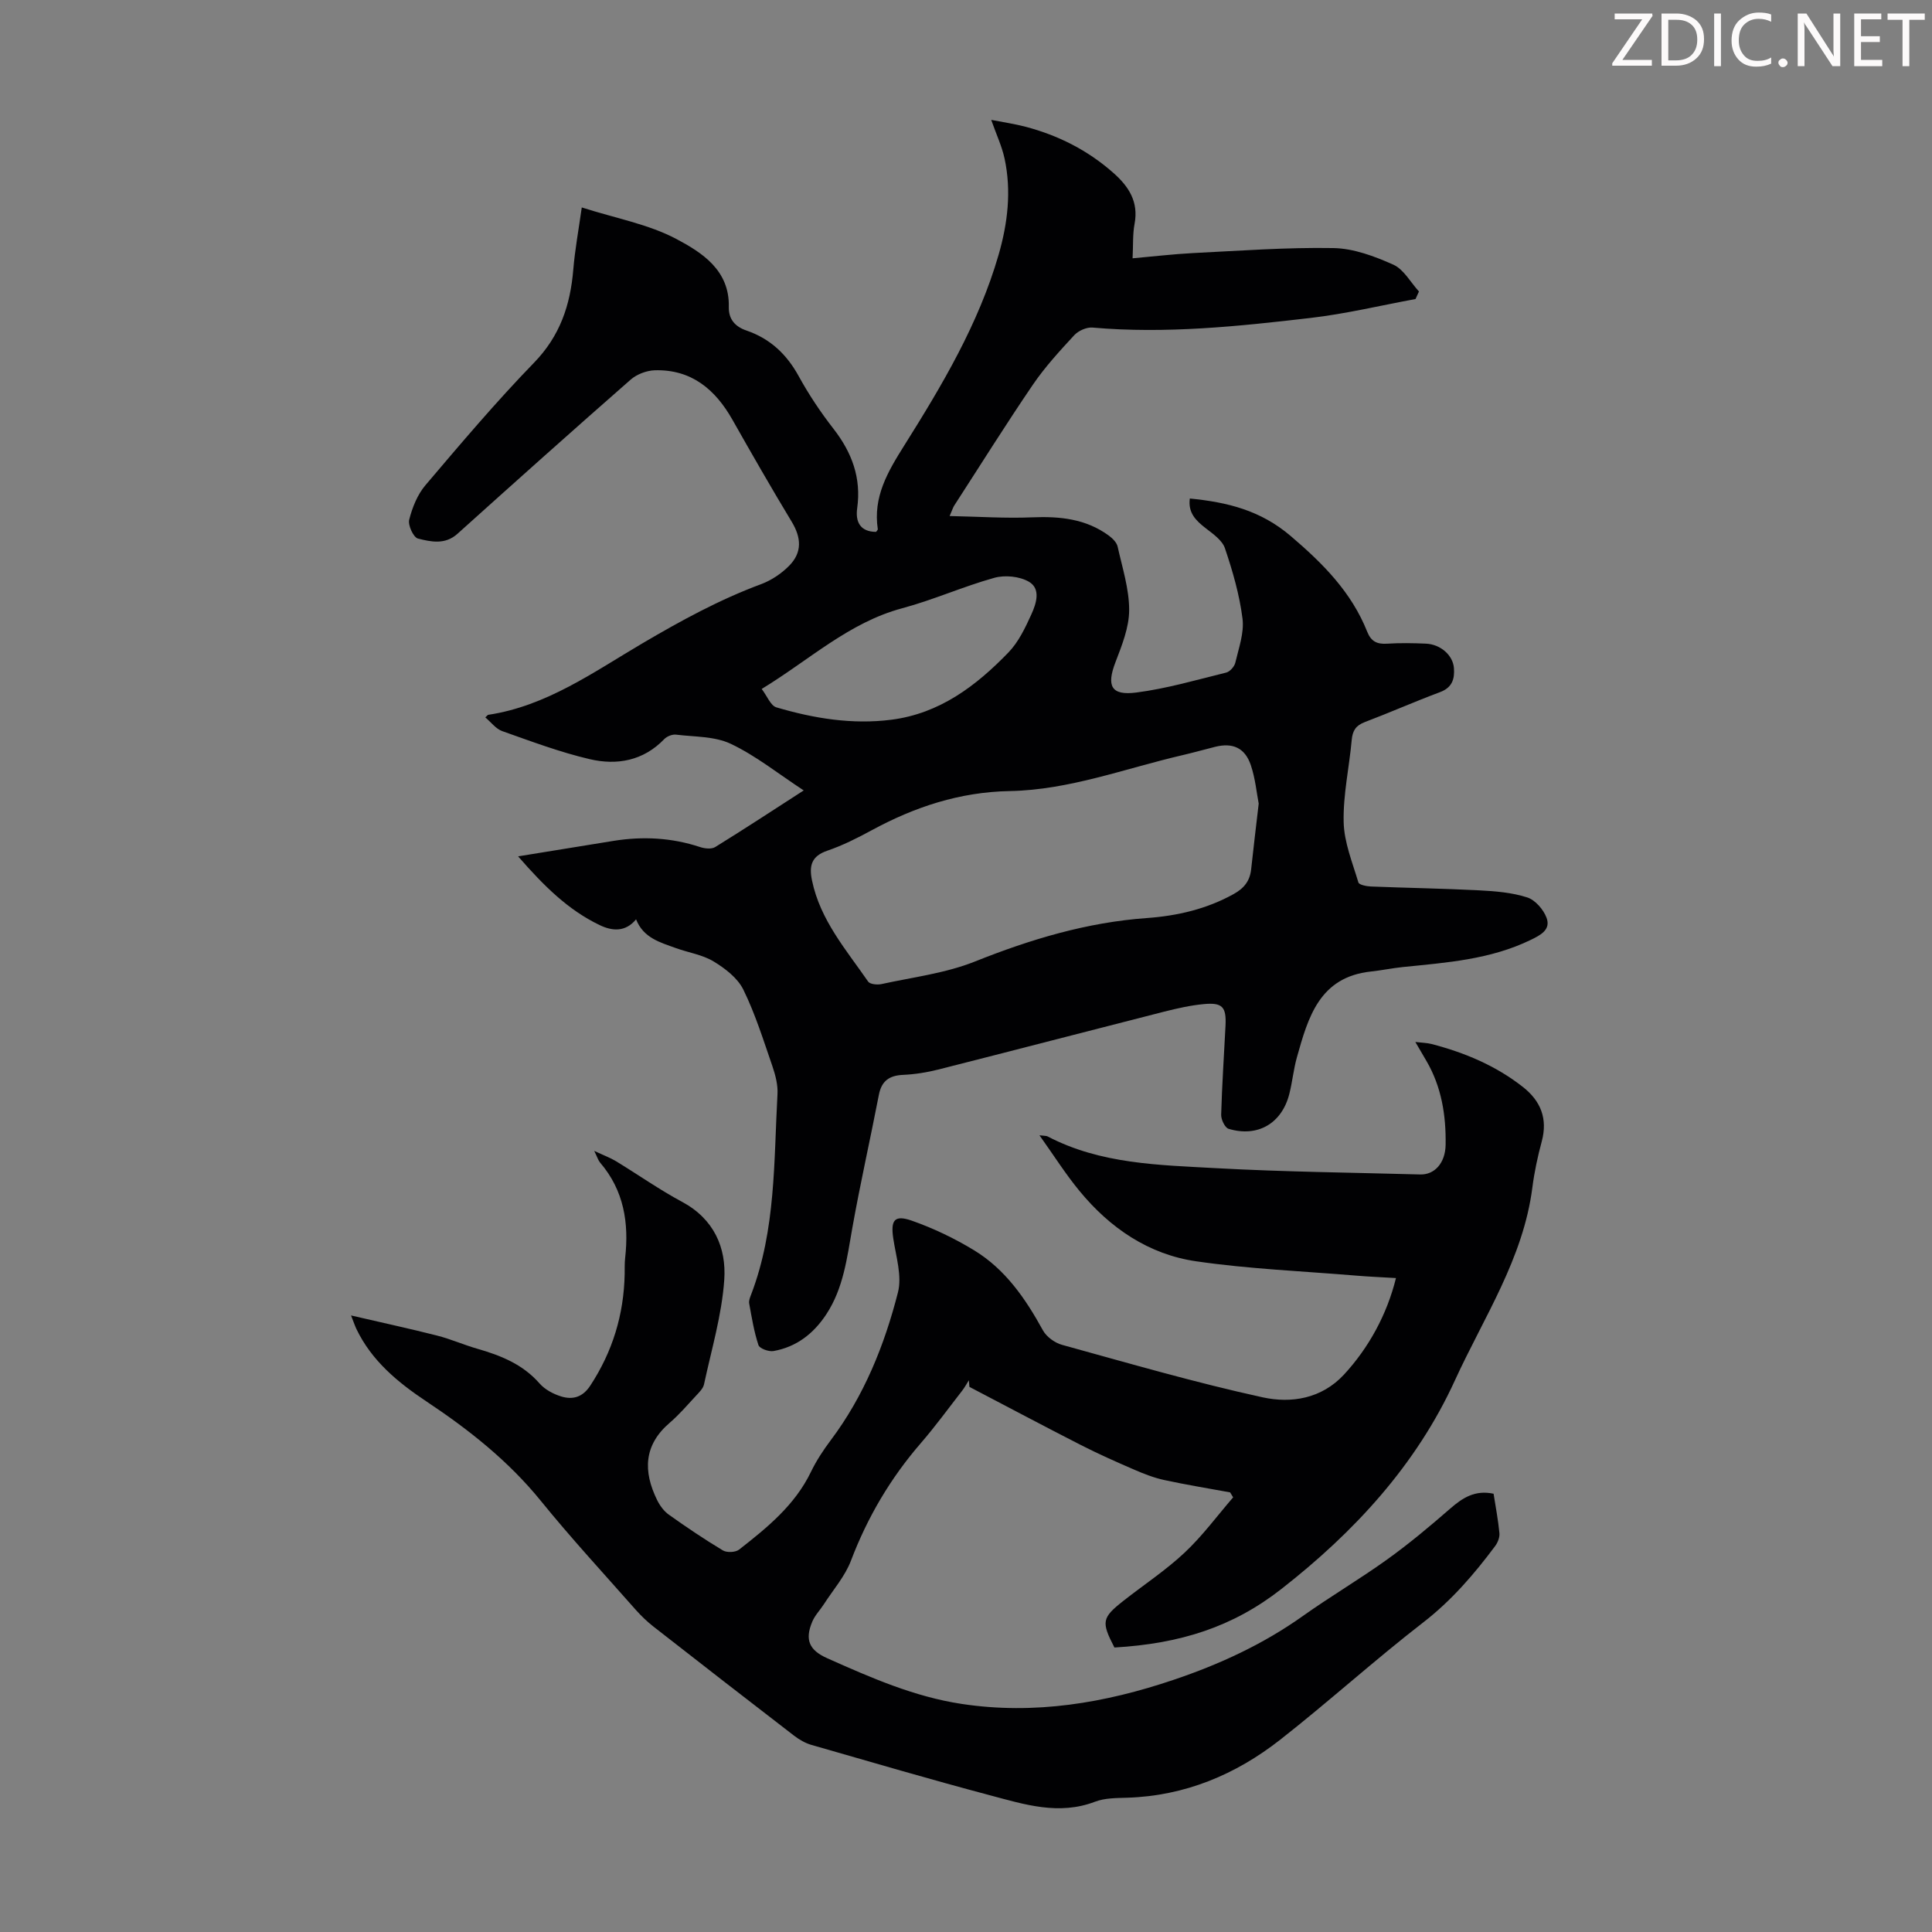 <svg enable-background="new 0 0 400 400" viewBox="0 0 400 400" xmlns="http://www.w3.org/2000/svg"><rect x="0" y="0" width="400" height="400" fill="#808080" stroke="none"/><g fill="#fcfafa"><path d="m342.2 3.2-6.3 9.2h6.1v1.2h-8.2v-.5l6.2-9.1h-5.7v-1.2h7.8v.4z"/><path d="m344 13.7v-10.9h3.1c1.6 0 3 .5 4.1 1.4 1.1 1 1.6 2.2 1.6 3.9s-.5 3-1.6 4-2.5 1.5-4.2 1.5h-3zm1.4-9.6v8.4h1.6c1.4 0 2.5-.4 3.2-1.1.8-.8 1.2-1.8 1.2-3.2s-.4-2.4-1.2-3.1-1.8-1-3.1-1z"/><path d="m356.3 2.8v10.9h-1.4v-10.9z"/><path d="m366.6 13.2c-.8.4-1.8.6-3 .6-1.6 0-2.8-.5-3.7-1.5s-1.4-2.3-1.4-3.9c0-1.7.5-3.2 1.6-4.2s2.4-1.6 4-1.6c1 0 1.9.1 2.6.4v1.5c-.8-.4-1.6-.6-2.6-.6-1.2 0-2.2.4-3 1.2s-1.1 1.9-1.1 3.3c0 1.3.4 2.3 1.1 3.1s1.6 1.1 2.8 1.1c1.1 0 2-.2 2.8-.7v1.3z"/><path d="m368.2 13c0-.3.1-.5.3-.6.2-.2.4-.3.6-.3.3 0 .5.1.7.3s.3.4.3.6-.1.5-.3.6c-.2.2-.4.3-.7.3s-.5-.1-.6-.3c-.2-.2-.3-.4-.3-.6z"/><path d="m381.1 13.7h-1.7l-5.5-8.4c-.2-.2-.3-.5-.4-.7 0 .2.1.8.1 1.5v7.6h-1.4v-10.9h1.8l5.3 8.3c.3.4.4.6.4.8 0-.3-.1-.8-.1-1.6v-7.5h1.4v10.9z"/><path d="m389.7 13.7h-5.8v-10.9h5.6v1.2h-4.2v3.5h3.9v1.2h-3.9v3.7h4.4z"/><path d="m398.4 4.1h-3.1v9.6h-1.4v-9.6h-3.1v-1.3h7.7v1.3z"/></g><path d="m293.07 61.91c-7.22 1.33-14.4 3.06-21.68 3.91-15 1.75-30.03 3.33-45.19 2-1.23-.11-2.92.65-3.78 1.57-3.03 3.28-6.08 6.6-8.58 10.27-5.6 8.22-10.88 16.67-16.29 25.03-.23.36-.35.79-.94 2.15 6.03.12 11.56.5 17.07.27 5.75-.24 11.17.3 15.93 3.81.75.56 1.59 1.4 1.78 2.24.97 4.36 2.4 8.77 2.39 13.16-.01 3.62-1.52 7.34-2.85 10.82-1.86 4.87-.9 6.92 4.34 6.24 6.28-.81 12.43-2.61 18.6-4.13.77-.19 1.7-1.24 1.89-2.05.7-3.01 1.86-6.17 1.49-9.11-.62-4.94-2.04-9.84-3.64-14.58-.56-1.66-2.49-2.99-4.02-4.18-2.03-1.57-3.65-3.19-3.25-6.12 7.77.77 14.63 2.43 20.89 7.77 6.7 5.71 12.57 11.61 15.84 19.82.8 2.01 2.04 2.6 4.09 2.47 2.68-.17 5.38-.13 8.06-.01 3.02.13 5.59 2.39 5.8 5.04.18 2.27-.36 4.06-2.88 5-5.23 1.95-10.35 4.22-15.57 6.2-1.85.7-2.53 1.76-2.71 3.68-.51 5.68-1.8 11.35-1.67 17.01.09 4.2 1.82 8.38 3.05 12.51.15.5 1.68.8 2.59.84 7.49.3 14.98.41 22.47.8 3.33.17 6.76.45 9.89 1.46 1.66.53 3.38 2.51 4.01 4.23.91 2.45-1.22 3.57-3.29 4.57-8.36 4.06-17.41 4.7-26.42 5.61-2.22.23-4.42.69-6.64.93-10.69 1.14-13.02 9.5-15.35 17.8-.69 2.47-.93 5.06-1.56 7.55-1.55 6.1-6.54 9.03-12.57 7.22-.76-.23-1.57-1.92-1.54-2.91.17-6.15.59-12.3.9-18.44.19-3.89-.63-4.84-4.52-4.47-2.77.26-5.52.89-8.22 1.57-15.59 3.97-31.15 8.03-46.74 11.98-2.37.6-4.84.99-7.28 1.1-2.86.13-4.45 1.25-5.01 4.14-1.78 9.21-3.86 18.36-5.5 27.59-1.1 6.18-1.82 12.41-5.37 17.82-2.63 4.01-6.19 6.79-10.95 7.63-.98.17-2.88-.52-3.11-1.23-.92-2.78-1.39-5.72-1.92-8.62-.11-.6.2-1.33.44-1.95 5.09-13.36 4.65-27.45 5.42-41.37.11-1.91-.42-3.95-1.05-5.8-1.85-5.35-3.54-10.8-6.02-15.86-1.18-2.4-3.76-4.38-6.15-5.83-2.33-1.41-5.24-1.83-7.85-2.78-3.23-1.17-6.68-2.08-8.21-5.94-2.2 2.66-4.91 2.46-7.56 1.18-6.47-3.11-11.45-8.01-16.86-14.22 7.16-1.16 13.47-2.2 19.78-3.21 6.06-.97 12.01-.66 17.88 1.28.97.32 2.38.48 3.15 0 5.98-3.69 11.85-7.55 18.32-11.72-5.32-3.49-9.9-7.18-15.08-9.64-3.34-1.59-7.53-1.44-11.36-1.91-.77-.09-1.86.34-2.41.9-4.34 4.53-9.83 5.5-15.48 4.17-6.15-1.44-12.12-3.69-18.09-5.8-1.32-.47-2.31-1.84-3.5-2.84.44-.41.51-.52.58-.53 12.11-1.82 21.82-8.85 31.99-14.83 7.91-4.65 15.91-9.03 24.54-12.23 2.12-.79 4.2-2.19 5.8-3.81 2.73-2.77 2.51-5.82.53-9.1-4.22-6.98-8.27-14.05-12.29-21.15-3.56-6.28-8.49-10.42-16.04-10.22-1.7.05-3.73.81-5.01 1.93-12.04 10.55-23.97 21.22-35.87 31.93-2.57 2.31-5.5 1.66-8.18.98-.93-.24-2.1-2.76-1.81-3.9.64-2.52 1.7-5.19 3.36-7.14 7.32-8.62 14.63-17.27 22.49-25.37 5.37-5.53 7.51-11.91 8.12-19.25.35-4.19 1.12-8.34 1.76-12.89 7.04 2.25 13.83 3.47 19.63 6.55 5.27 2.8 10.99 6.46 10.81 14.03-.06 2.57 1.3 4.1 3.68 4.91 4.86 1.67 8.29 4.88 10.78 9.42 2.09 3.81 4.54 7.48 7.21 10.91 3.82 4.91 5.79 10.18 4.91 16.46-.39 2.79.61 4.87 3.91 4.89.15-.22.38-.41.36-.56-1.01-6.66 2.02-11.83 5.44-17.27 7.85-12.49 15.42-25.2 19.57-39.54 1.88-6.52 2.68-13.18 1.24-19.9-.55-2.57-1.71-5-2.77-8.03 2.46.48 4.82.82 7.1 1.42 6.8 1.79 12.93 4.89 18.23 9.59 3.17 2.81 5.21 5.97 4.35 10.51-.41 2.16-.27 4.42-.41 7.14 4.31-.38 8.38-.87 12.45-1.08 9.71-.48 19.43-1.21 29.13-1.04 4.17.07 8.5 1.69 12.39 3.43 2.17.97 3.57 3.65 5.32 5.56-.25.52-.48 1.04-.71 1.56zm-32.47 104.47c-.42-2.15-.69-5.19-1.64-7.99-1.22-3.58-3.76-4.67-7.37-3.77-2.28.57-4.54 1.21-6.82 1.74-11.85 2.75-23.39 7.19-35.7 7.42-10.36.19-19.7 3.28-28.66 8.15-2.94 1.6-5.98 3.12-9.13 4.2-3.31 1.13-3.79 3.14-3.16 6.17 1.7 8.2 7.07 14.34 11.62 20.93.38.55 1.87.7 2.73.52 6.51-1.43 13.29-2.24 19.41-4.69 11.52-4.6 23.15-8.1 35.58-8.99 6.26-.45 12.35-1.85 17.96-4.97 2.18-1.21 3.36-2.73 3.62-5.15.45-4.24.97-8.45 1.56-13.57zm-102.9-23.74c1.14 1.49 1.85 3.46 3.04 3.81 7.76 2.29 15.69 3.6 23.82 2.56 9.98-1.28 17.53-7 24.22-13.92 2.1-2.17 3.5-5.13 4.77-7.93.99-2.19 2-5.25-.53-6.72-1.93-1.12-4.96-1.42-7.15-.81-6.44 1.79-12.62 4.57-19.07 6.3-11.05 2.96-19.17 10.67-29.1 16.71z" fill="#010103"/><path d="m215.21 235.05c1.03.13 1.4.09 1.68.23 10.98 5.75 23.07 5.92 34.96 6.58 14.05.77 28.13.91 42.2 1.3 2.92.08 5.18-2.31 5.25-6.13.1-6.1-.84-12.03-4-17.42-.67-1.14-1.33-2.28-2.27-3.88 1.43.17 2.4.18 3.31.41 6.88 1.78 13.35 4.49 18.98 8.92 3.68 2.9 5.15 6.56 3.88 11.27-.84 3.12-1.53 6.32-1.94 9.53-1.88 14.71-10.07 26.89-16.03 39.92-8.03 17.57-20.87 31.43-35.93 43.2-10.07 7.88-20.93 11.32-34.57 12.12-2.75-5.33-2.62-6.14 1.88-9.68 4.22-3.32 8.75-6.3 12.65-9.96 3.69-3.46 6.73-7.61 10.05-11.45-.21-.34-.42-.69-.63-1.03-4.57-.84-9.16-1.58-13.7-2.57-2.14-.47-4.23-1.3-6.26-2.18-3.68-1.59-7.36-3.23-10.93-5.05-7.73-3.95-15.39-8.02-23.08-12.04-.04-.46-.08-.91-.12-1.37-.46.73-.87 1.5-1.4 2.18-2.82 3.62-5.52 7.34-8.52 10.81-6.29 7.26-11.06 15.34-14.48 24.34-1.23 3.25-3.69 6.04-5.61 9.03-.78 1.21-1.85 2.29-2.4 3.6-1.61 3.79-.62 5.94 3.09 7.59 8.99 4.01 17.99 7.97 27.84 9.46 15.09 2.28 29.64-.18 43.9-5 9.46-3.19 18.46-7.33 26.67-13.16 5.74-4.08 11.84-7.67 17.56-11.78 4.52-3.25 8.81-6.84 13.01-10.5 2.57-2.24 5.14-3.9 8.98-3.08.42 2.69.95 5.42 1.21 8.17.08.86-.35 1.95-.89 2.67-4.35 5.83-9.02 11.26-14.88 15.8-10.08 7.8-19.55 16.39-29.58 24.26-9.25 7.26-19.77 11.67-31.75 12.04-2.23.07-4.61.05-6.64.83-7.47 2.85-14.57.57-21.64-1.31-12.42-3.3-24.76-6.92-37.11-10.47-1.24-.36-2.46-1.07-3.5-1.86-9.76-7.51-19.48-15.06-29.18-22.64-1.31-1.03-2.53-2.2-3.64-3.45-6.59-7.47-13.36-14.8-19.63-22.53-6.73-8.3-14.91-14.76-23.7-20.61-5.92-3.94-11.34-8.4-14.51-15.01-.28-.59-.49-1.22-1.11-2.8 6.42 1.49 12.15 2.73 17.82 4.17 2.81.71 5.49 1.91 8.28 2.71 4.88 1.4 9.44 3.21 12.93 7.2 1.11 1.27 2.87 2.2 4.51 2.7 2.37.71 4.41.16 5.99-2.25 4.62-7.04 6.95-14.7 7.12-23.07.02-1.12-.03-2.25.1-3.36.81-7.25-.25-13.99-5.18-19.74-.39-.46-.57-1.1-1.22-2.43 1.98.93 3.3 1.41 4.48 2.12 4.59 2.79 8.99 5.9 13.71 8.43 6.58 3.53 9.19 9.48 8.73 16.14-.5 7.28-2.65 14.45-4.19 21.64-.19.89-1.04 1.69-1.71 2.42-1.75 1.89-3.44 3.86-5.38 5.53-5.43 4.64-5.53 10.09-2.62 16.01.56 1.14 1.41 2.31 2.43 3.03 3.64 2.59 7.36 5.1 11.19 7.4.82.49 2.61.41 3.35-.17 5.81-4.55 11.55-9.19 14.88-16.1 1.11-2.3 2.55-4.49 4.09-6.54 6.9-9.18 11.12-19.65 13.92-30.61.87-3.41-.4-7.42-.96-11.12-.58-3.84.2-5.01 3.87-3.72 4.46 1.57 8.82 3.66 12.86 6.12 6.47 3.94 10.65 10.02 14.25 16.58.74 1.34 2.46 2.59 3.97 3 13.79 3.8 27.55 7.81 41.51 10.86 5.9 1.29 12.2.32 16.87-4.73 5.08-5.51 8.87-12.38 10.74-19.96-2.81-.17-5.55-.28-8.28-.51-11.03-.92-22.14-1.37-33.07-2.96-9.84-1.42-17.85-6.88-24.16-14.55-2.89-3.5-5.34-7.39-8.3-11.54z" fill="#010103"/></svg>